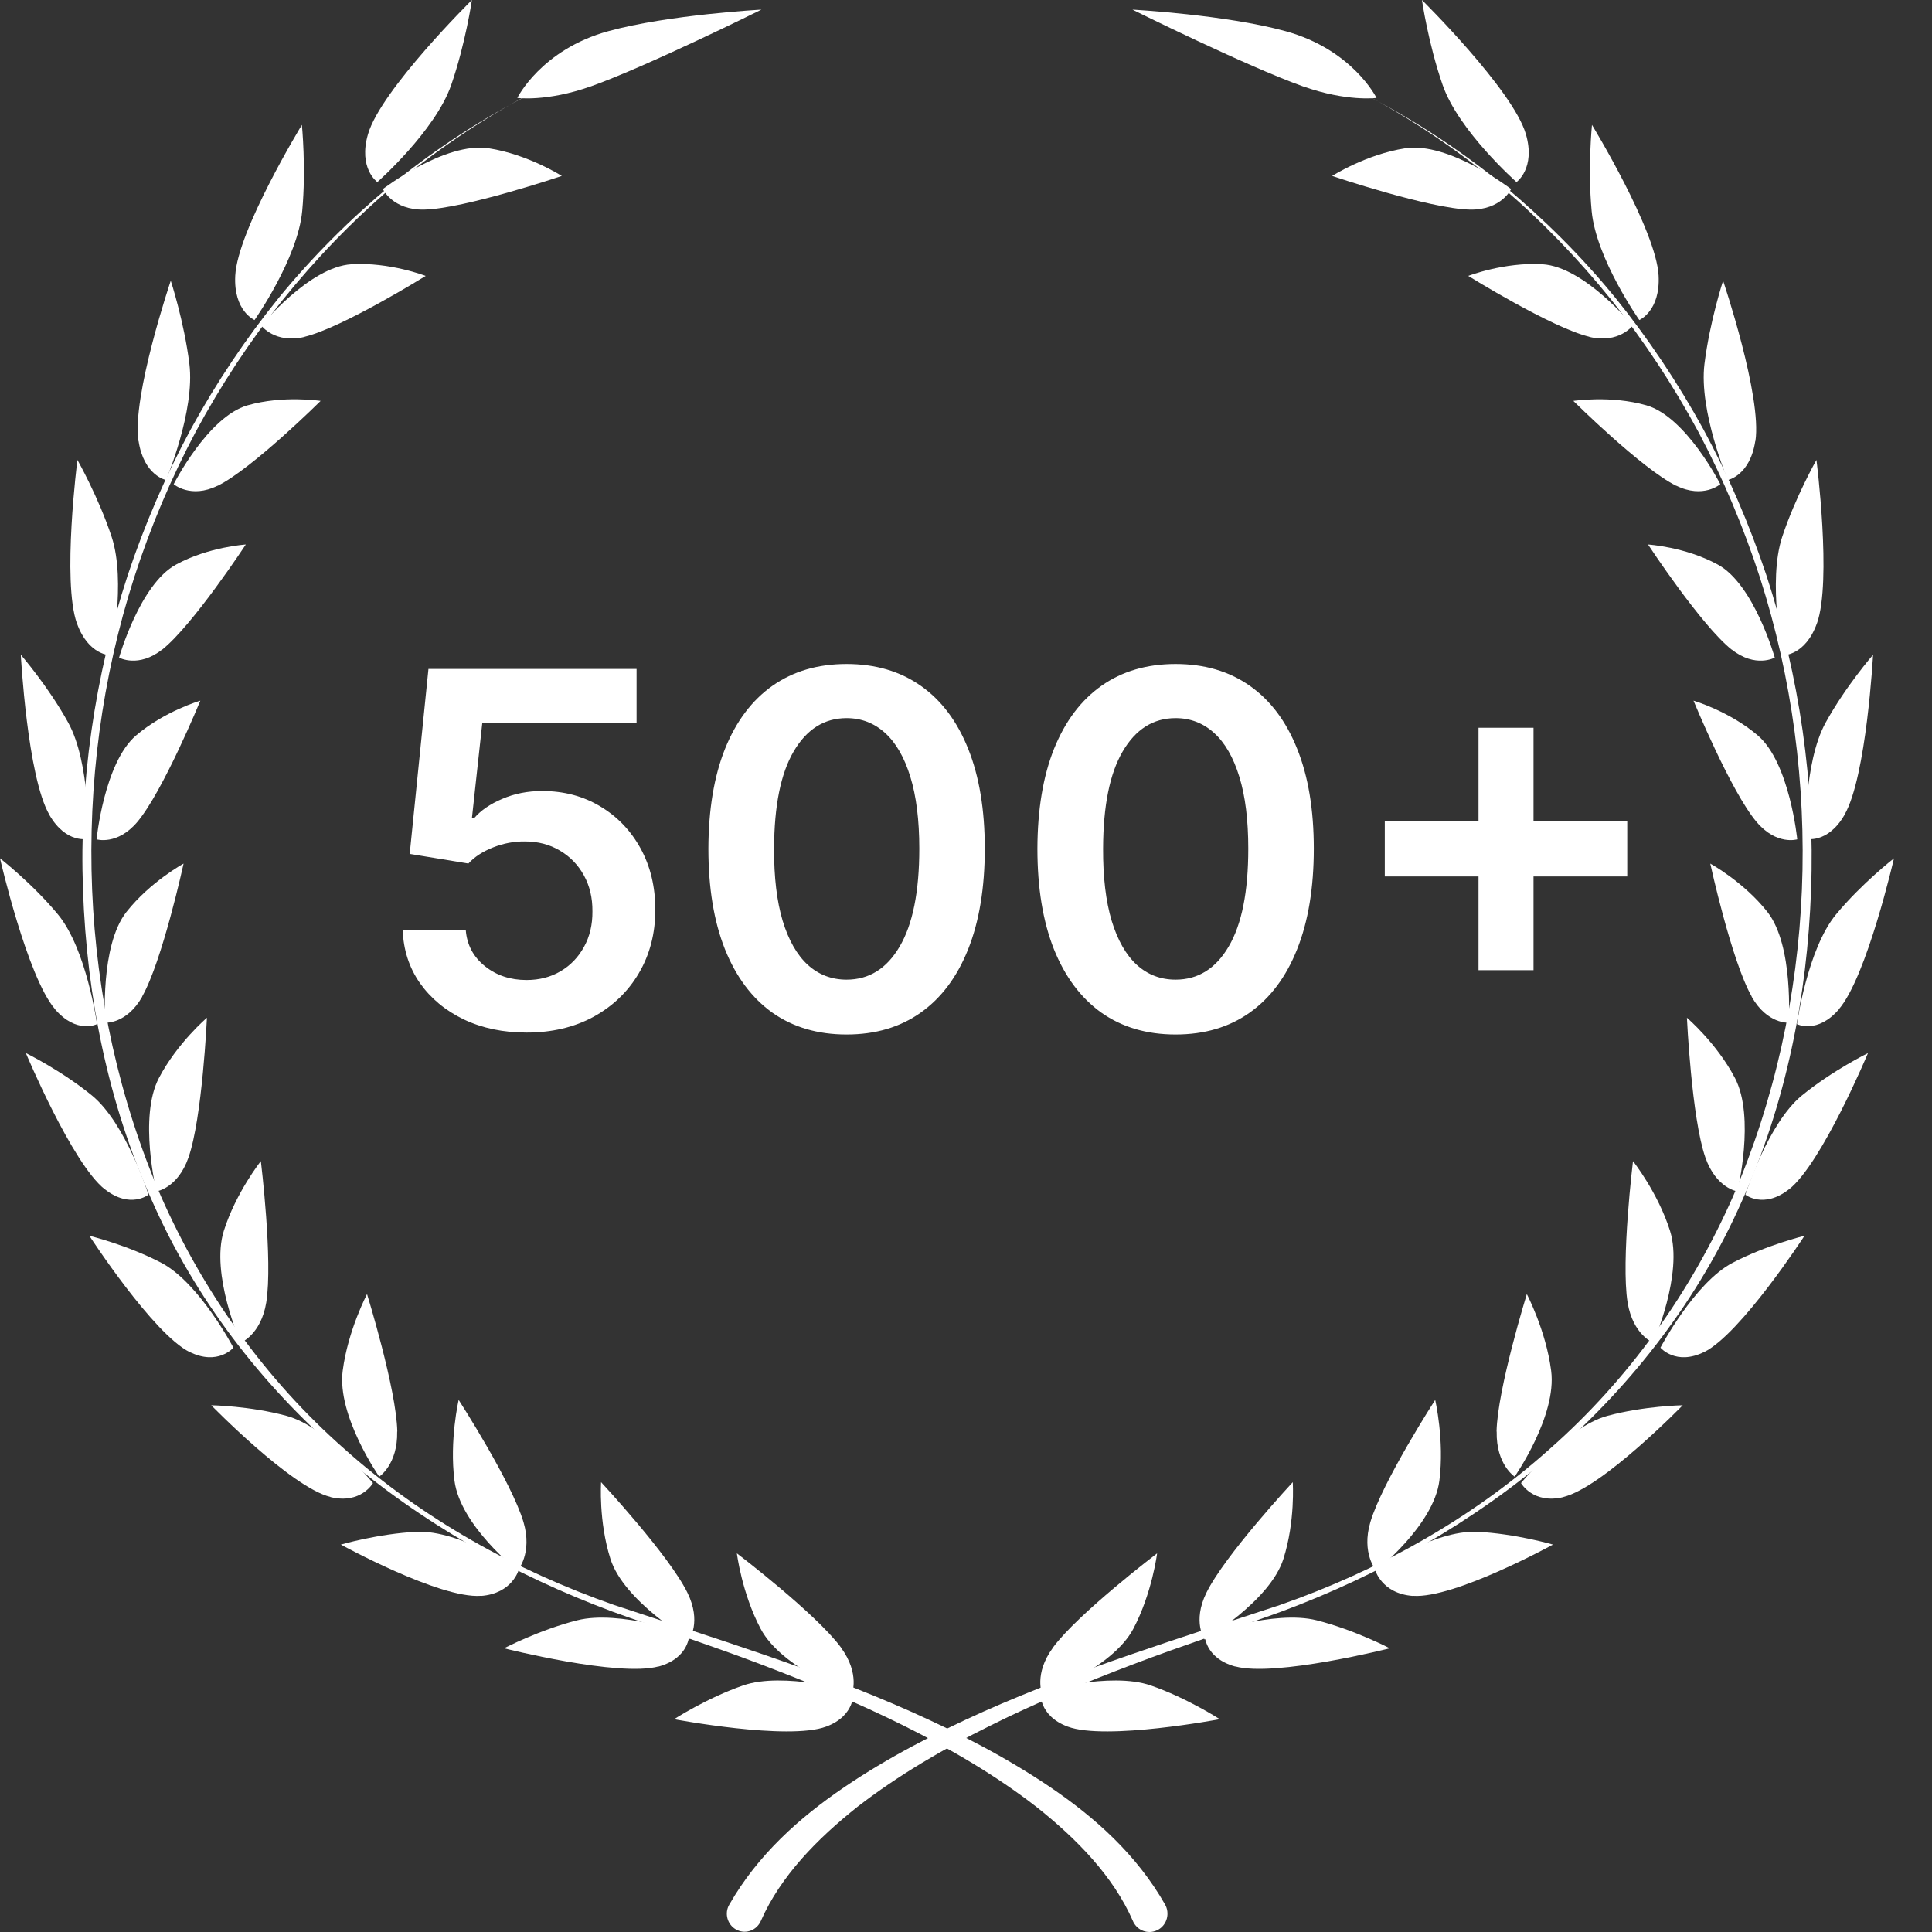 <?xml version="1.0" encoding="UTF-8"?> <svg xmlns="http://www.w3.org/2000/svg" width="47" height="47" viewBox="0 0 47 47" fill="none"><rect x="0" y="0" width="47" height="47" fill="#333333" stroke="none"/><path d="M12.81 25.119C12.242 25.119 11.733 25.013 11.284 24.8C10.835 24.584 10.479 24.288 10.214 23.913C9.953 23.538 9.814 23.109 9.797 22.626H11.331C11.359 22.984 11.514 23.277 11.796 23.504C12.077 23.729 12.415 23.841 12.81 23.841C13.119 23.841 13.395 23.77 13.636 23.628C13.878 23.486 14.068 23.288 14.207 23.035C14.347 22.783 14.415 22.494 14.412 22.171C14.415 21.841 14.345 21.548 14.203 21.293C14.061 21.037 13.867 20.837 13.619 20.692C13.372 20.544 13.088 20.47 12.767 20.47C12.506 20.467 12.249 20.516 11.996 20.615C11.743 20.715 11.543 20.845 11.395 21.007L9.967 20.773L10.423 16.273H15.486V17.594H11.732L11.48 19.908H11.531C11.693 19.717 11.922 19.56 12.217 19.435C12.513 19.307 12.837 19.243 13.189 19.243C13.717 19.243 14.189 19.368 14.604 19.618C15.018 19.865 15.345 20.206 15.584 20.641C15.822 21.075 15.942 21.572 15.942 22.132C15.942 22.709 15.808 23.223 15.541 23.675C15.277 24.124 14.909 24.477 14.438 24.736C13.969 24.991 13.426 25.119 12.81 25.119ZM20.595 25.166C19.893 25.166 19.291 24.989 18.788 24.634C18.288 24.276 17.903 23.76 17.634 23.087C17.366 22.41 17.233 21.597 17.233 20.645C17.236 19.693 17.371 18.884 17.638 18.216C17.908 17.546 18.293 17.034 18.793 16.682C19.296 16.329 19.896 16.153 20.595 16.153C21.294 16.153 21.895 16.329 22.398 16.682C22.901 17.034 23.285 17.546 23.553 18.216C23.822 18.886 23.957 19.696 23.957 20.645C23.957 21.599 23.822 22.415 23.553 23.091C23.285 23.764 22.901 24.278 22.398 24.634C21.898 24.989 21.297 25.166 20.595 25.166ZM20.595 23.832C21.141 23.832 21.571 23.564 21.886 23.027C22.204 22.487 22.364 21.693 22.364 20.645C22.364 19.952 22.291 19.369 22.146 18.898C22.001 18.426 21.797 18.071 21.533 17.832C21.268 17.591 20.956 17.47 20.595 17.47C20.053 17.47 19.624 17.74 19.308 18.28C18.993 18.817 18.834 19.605 18.831 20.645C18.828 21.341 18.898 21.926 19.04 22.401C19.185 22.875 19.389 23.233 19.653 23.474C19.918 23.713 20.232 23.832 20.595 23.832ZM28.599 25.166C27.897 25.166 27.295 24.989 26.792 24.634C26.292 24.276 25.907 23.76 25.637 23.087C25.37 22.41 25.237 21.597 25.237 20.645C25.24 19.693 25.375 18.884 25.642 18.216C25.912 17.546 26.297 17.034 26.797 16.682C27.299 16.329 27.9 16.153 28.599 16.153C29.298 16.153 29.899 16.329 30.402 16.682C30.904 17.034 31.289 17.546 31.556 18.216C31.826 18.886 31.961 19.696 31.961 20.645C31.961 21.599 31.826 22.415 31.556 23.091C31.289 23.764 30.904 24.278 30.402 24.634C29.902 24.989 29.301 25.166 28.599 25.166ZM28.599 23.832C29.145 23.832 29.575 23.564 29.89 23.027C30.209 22.487 30.367 21.693 30.367 20.645C30.367 19.952 30.295 19.369 30.15 18.898C30.005 18.426 29.801 18.071 29.537 17.832C29.272 17.591 28.96 17.47 28.599 17.47C28.056 17.47 27.628 17.74 27.312 18.28C26.997 18.817 26.838 19.605 26.835 20.645C26.832 21.341 26.902 21.926 27.044 22.401C27.189 22.875 27.393 23.233 27.657 23.474C27.922 23.713 28.235 23.832 28.599 23.832ZM35.968 23.602V17.704H37.306V23.602H35.968ZM33.688 21.322V19.984H39.586V21.322H33.688Z" fill="white"></path><path d="M33.385 2.392C34.513 2.988 35.582 3.698 36.575 4.508C37.559 5.327 38.474 6.236 39.288 7.233C40.097 8.233 40.815 9.309 41.436 10.439C42.049 11.574 42.562 12.765 42.971 13.993C43.775 16.452 44.155 19.057 44.058 21.652C43.966 24.241 43.447 26.836 42.382 29.204C41.336 31.581 39.723 33.678 37.785 35.358C35.836 37.036 33.576 38.309 31.182 39.202C29.982 39.635 28.772 40.029 27.583 40.481C26.394 40.933 25.218 41.416 24.084 41.983C22.95 42.546 21.852 43.187 20.859 43.955C19.885 44.729 18.987 45.641 18.51 46.73C18.413 46.954 18.156 47.055 17.939 46.956C17.721 46.858 17.622 46.597 17.719 46.377C17.724 46.364 17.732 46.35 17.74 46.337C18.434 45.12 19.453 44.216 20.527 43.485C21.606 42.751 22.756 42.163 23.927 41.637C26.271 40.595 28.717 39.848 31.129 39.048C33.523 38.213 35.791 36.956 37.696 35.252C39.613 33.566 41.13 31.44 42.161 29.103C44.189 24.403 44.38 18.935 42.814 14.049C42.418 12.829 41.918 11.641 41.318 10.508C40.71 9.381 40.003 8.307 39.207 7.305C38.406 6.308 37.515 5.386 36.543 4.554C35.566 3.73 34.508 3.004 33.39 2.392H33.385Z" fill="white"></path><path d="M35.76 5.099C36.525 5.112 36.761 4.599 36.761 4.599C36.761 4.599 35.249 3.443 34.186 3.607C33.233 3.754 32.407 4.28 32.407 4.28C32.407 4.28 34.778 5.08 35.763 5.099H35.76Z" fill="white"></path><path d="M37.12 3.262C37.363 4.096 36.892 4.429 36.892 4.429C36.892 4.429 35.483 3.185 35.095 2.066C34.746 1.061 34.592 0 34.592 0C34.592 0 36.805 2.185 37.12 3.262Z" fill="white"></path><path d="M38.665 8.196C39.383 8.368 39.718 7.922 39.718 7.922C39.718 7.922 38.55 6.489 37.52 6.428C36.598 6.372 35.718 6.712 35.718 6.712C35.718 6.712 37.74 7.97 38.665 8.193V8.196Z" fill="white"></path><path d="M40.349 6.707C40.394 7.566 39.88 7.786 39.88 7.786C39.88 7.786 38.827 6.29 38.72 5.131C38.623 4.091 38.728 3.038 38.728 3.038C38.728 3.038 40.291 5.598 40.349 6.704V6.707Z" fill="white"></path><path d="M40.781 11.816C41.436 12.138 41.85 11.779 41.85 11.779C41.85 11.779 41.017 10.136 40.05 9.86C39.183 9.612 38.275 9.753 38.275 9.753C38.275 9.753 39.935 11.402 40.781 11.819V11.816Z" fill="white"></path><path d="M42.701 10.729C42.573 11.572 42.033 11.678 42.033 11.678C42.033 11.678 41.323 9.998 41.465 8.852C41.593 7.823 41.918 6.829 41.918 6.829C41.918 6.829 42.869 9.644 42.704 10.732L42.701 10.729Z" fill="white"></path><path d="M42.127 15.801C42.706 16.258 43.175 15.998 43.175 15.998C43.175 15.998 42.672 14.211 41.787 13.733C40.996 13.302 40.092 13.246 40.092 13.246C40.092 13.246 41.384 15.213 42.127 15.804V15.801Z" fill="white"></path><path d="M44.202 15.16C43.919 15.955 43.374 15.942 43.374 15.942C43.374 15.942 42.997 14.148 43.356 13.06C43.678 12.087 44.189 11.189 44.189 11.189C44.189 11.189 44.566 14.137 44.202 15.163V15.16Z" fill="white"></path><path d="M42.733 19.996C43.22 20.573 43.722 20.419 43.722 20.419C43.722 20.419 43.539 18.558 42.764 17.893C42.067 17.298 41.198 17.045 41.198 17.045C41.198 17.045 42.106 19.254 42.733 19.996Z" fill="white"></path><path d="M44.872 19.823C44.459 20.541 43.927 20.405 43.927 20.405C43.927 20.405 43.869 18.563 44.414 17.577C44.901 16.694 45.566 15.929 45.566 15.929C45.566 15.929 45.407 18.895 44.872 19.82V19.823Z" fill="white"></path><path d="M42.612 24.246C42.994 24.919 43.513 24.879 43.513 24.879C43.513 24.879 43.644 23.01 42.997 22.186C42.416 21.45 41.606 21.009 41.606 21.009C41.606 21.009 42.122 23.377 42.615 24.244L42.612 24.246Z" fill="white"></path><path d="M44.739 24.549C44.212 25.164 43.715 24.914 43.715 24.914C43.715 24.914 43.966 23.09 44.666 22.245C45.294 21.487 46.075 20.881 46.075 20.881C46.075 20.881 45.415 23.76 44.736 24.549H44.739Z" fill="white"></path><path d="M41.488 28.162C41.75 28.909 42.266 28.983 42.266 28.983C42.266 28.983 42.706 27.176 42.206 26.224C41.758 25.371 41.038 24.759 41.038 24.759C41.038 24.759 41.151 27.2 41.488 28.162Z" fill="white"></path><path d="M43.523 28.93C42.905 29.417 42.46 29.063 42.46 29.063C42.46 29.063 43.008 27.327 43.835 26.65C44.576 26.044 45.443 25.618 45.443 25.618C45.443 25.618 44.32 28.3 43.526 28.93H43.523Z" fill="white"></path><path d="M39.595 31.687C39.726 32.477 40.218 32.665 40.218 32.665C40.218 32.665 40.957 30.988 40.627 29.943C40.331 29.008 39.726 28.247 39.726 28.247C39.726 28.247 39.43 30.669 39.595 31.687Z" fill="white"></path><path d="M41.459 32.889C40.771 33.231 40.394 32.785 40.394 32.785C40.394 32.785 41.226 31.201 42.151 30.719C42.979 30.286 43.898 30.063 43.898 30.063C43.898 30.063 42.347 32.45 41.459 32.891V32.889Z" fill="white"></path><path d="M29.348 38.748C29 39.457 29.306 39.885 29.306 39.885C29.306 39.885 30.894 38.952 31.221 37.926C31.514 37.006 31.449 36.057 31.449 36.057C31.449 36.057 29.796 37.833 29.348 38.748Z" fill="white"></path><path d="M30.05 40.542C29.296 40.334 29.304 39.76 29.304 39.76C29.304 39.76 30.998 39.157 32.03 39.417C32.955 39.651 33.809 40.098 33.809 40.098C33.809 40.098 31.022 40.805 30.05 40.539V40.542Z" fill="white"></path><path d="M25.616 40.082C25.144 40.725 25.354 41.217 25.354 41.217C25.354 41.217 27.056 40.592 27.57 39.625C28.028 38.758 28.149 37.788 28.149 37.788C28.149 37.788 26.224 39.253 25.616 40.079V40.082Z" fill="white"></path><path d="M25.975 42.004C25.254 41.738 25.309 41.151 25.309 41.151C25.309 41.151 27.012 40.661 27.994 41.002C28.877 41.307 29.673 41.823 29.673 41.823C29.673 41.823 26.902 42.347 25.975 42.004Z" fill="white"></path><path d="M36.41 34.827C36.394 35.629 36.847 35.922 36.847 35.922C36.847 35.922 37.879 34.444 37.735 33.346C37.607 32.362 37.143 31.482 37.143 31.482C37.143 31.482 36.428 33.792 36.407 34.824L36.41 34.827Z" fill="white"></path><path d="M38.036 36.419C37.295 36.6 37.002 36.079 37.002 36.079C37.002 36.079 38.109 34.715 39.102 34.444C39.993 34.202 40.936 34.186 40.936 34.186C40.936 34.186 38.992 36.182 38.036 36.416V36.419Z" fill="white"></path><path d="M33.337 37.028C33.112 37.788 33.479 38.208 33.479 38.208C33.479 38.208 34.875 37.113 35.016 36.02C35.142 35.039 34.914 34.056 34.914 34.056C34.914 34.056 33.628 36.047 33.337 37.028Z" fill="white"></path><path d="M34.377 38.825C33.602 38.769 33.45 38.181 33.45 38.181C33.45 38.181 34.893 37.219 35.93 37.264C36.86 37.307 37.779 37.575 37.779 37.575C37.779 37.575 35.378 38.894 34.377 38.822V38.825Z" fill="white"></path><path d="M31.706 2.103C32.772 2.48 33.487 2.382 33.487 2.382C33.487 2.382 32.908 1.207 31.273 0.758C29.809 0.356 27.549 0.234 27.549 0.234C27.549 0.234 30.331 1.614 31.703 2.103H31.706Z" fill="white"></path><path d="M12.688 2.392C11.569 3.004 10.511 3.732 9.534 4.554C8.562 5.383 7.672 6.308 6.87 7.305C6.074 8.305 5.367 9.379 4.759 10.508C4.159 11.641 3.659 12.826 3.264 14.049C1.695 18.933 1.888 24.401 3.916 29.103C4.948 31.44 6.464 33.566 8.382 35.252C10.286 36.953 12.554 38.211 14.948 39.048C17.36 39.848 19.807 40.592 22.151 41.634C23.322 42.158 24.471 42.746 25.553 43.479C26.63 44.21 27.648 45.111 28.343 46.332C28.463 46.544 28.392 46.818 28.183 46.94C27.973 47.063 27.703 46.991 27.583 46.778C27.575 46.765 27.567 46.752 27.562 46.736C27.085 45.643 26.19 44.731 25.215 43.958C24.225 43.19 23.128 42.549 21.994 41.985C20.86 41.419 19.683 40.935 18.494 40.483C17.305 40.032 16.095 39.638 14.896 39.205C12.502 38.314 10.239 37.041 8.292 35.361C6.354 33.681 4.741 31.583 3.696 29.207C2.63 26.838 2.111 24.244 2.019 21.655C1.923 19.063 2.302 16.455 3.106 13.996C3.515 12.768 4.028 11.577 4.641 10.442C5.262 9.309 5.98 8.235 6.789 7.236C7.604 6.242 8.518 5.33 9.503 4.511C10.495 3.7 11.564 2.991 12.693 2.395L12.688 2.392Z" fill="white"></path><path d="M10.315 5.099C9.55 5.112 9.314 4.599 9.314 4.599C9.314 4.599 10.825 3.443 11.889 3.607C12.842 3.754 13.667 4.28 13.667 4.28C13.667 4.28 11.297 5.08 10.312 5.099H10.315Z" fill="white"></path><path d="M8.953 3.262C8.709 4.096 9.18 4.429 9.18 4.429C9.18 4.429 10.589 3.185 10.977 2.066C11.325 1.061 11.48 0 11.48 0C11.48 0 9.267 2.185 8.953 3.262Z" fill="white"></path><path d="M7.41 8.196C6.692 8.368 6.357 7.922 6.357 7.922C6.357 7.922 7.525 6.489 8.554 6.428C9.476 6.372 10.356 6.712 10.356 6.712C10.356 6.712 8.334 7.97 7.41 8.193V8.196Z" fill="white"></path><path d="M5.723 6.707C5.678 7.566 6.192 7.786 6.192 7.786C6.192 7.786 7.245 6.29 7.352 5.131C7.449 4.091 7.344 3.038 7.344 3.038C7.344 3.038 5.781 5.598 5.723 6.704V6.707Z" fill="white"></path><path d="M5.293 11.816C4.639 12.138 4.225 11.779 4.225 11.779C4.225 11.779 5.058 10.136 6.024 9.86C6.891 9.612 7.8 9.753 7.8 9.753C7.8 9.753 6.139 11.402 5.293 11.819V11.816Z" fill="white"></path><path d="M3.371 10.729C3.499 11.572 4.039 11.678 4.039 11.678C4.039 11.678 4.749 9.998 4.607 8.852C4.479 7.823 4.154 6.829 4.154 6.829C4.154 6.829 3.203 9.644 3.368 10.732L3.371 10.729Z" fill="white"></path><path d="M3.945 15.801C3.366 16.258 2.897 15.998 2.897 15.998C2.897 15.998 3.4 14.211 4.285 13.733C5.076 13.302 5.98 13.246 5.98 13.246C5.98 13.246 4.688 15.213 3.945 15.804V15.801Z" fill="white"></path><path d="M1.87 15.16C2.153 15.955 2.698 15.942 2.698 15.942C2.698 15.942 3.075 14.148 2.716 13.06C2.394 12.087 1.883 11.189 1.883 11.189C1.883 11.189 1.506 14.137 1.87 15.163V15.16Z" fill="white"></path><path d="M3.34 19.996C2.852 20.573 2.349 20.419 2.349 20.419C2.349 20.419 2.533 18.558 3.308 17.893C4.005 17.298 4.874 17.045 4.874 17.045C4.874 17.045 3.966 19.254 3.34 19.996Z" fill="white"></path><path d="M1.2 19.823C1.613 20.541 2.145 20.405 2.145 20.405C2.145 20.405 2.203 18.563 1.658 17.577C1.171 16.694 0.506 15.929 0.506 15.929C0.506 15.929 0.665 18.895 1.2 19.82V19.823Z" fill="white"></path><path d="M3.46 24.246C3.078 24.919 2.559 24.879 2.559 24.879C2.559 24.879 2.428 23.01 3.075 22.186C3.656 21.45 4.466 21.009 4.466 21.009C4.466 21.009 3.95 23.377 3.457 24.244L3.46 24.246Z" fill="white"></path><path d="M1.336 24.549C1.862 25.164 2.36 24.914 2.36 24.914C2.36 24.914 2.108 23.09 1.409 22.245C0.781 21.487 0 20.881 0 20.881C0 20.881 0.66 23.76 1.338 24.549H1.336Z" fill="white"></path><path d="M4.584 28.162C4.322 28.909 3.806 28.983 3.806 28.983C3.806 28.983 3.366 27.176 3.866 26.224C4.314 25.371 5.034 24.759 5.034 24.759C5.034 24.759 4.922 27.2 4.584 28.162Z" fill="white"></path><path d="M2.549 28.93C3.167 29.417 3.612 29.063 3.612 29.063C3.612 29.063 3.064 27.327 2.237 26.65C1.496 26.044 0.629 25.618 0.629 25.618C0.629 25.618 1.752 28.3 2.546 28.93H2.549Z" fill="white"></path><path d="M6.477 31.687C6.346 32.477 5.854 32.665 5.854 32.665C5.854 32.665 5.115 30.988 5.445 29.943C5.741 29.008 6.346 28.247 6.346 28.247C6.346 28.247 6.642 30.669 6.477 31.687Z" fill="white"></path><path d="M4.612 32.889C5.301 33.231 5.678 32.785 5.678 32.785C5.678 32.785 4.846 31.201 3.921 30.719C3.093 30.286 2.174 30.063 2.174 30.063C2.174 30.063 3.725 32.45 4.612 32.891V32.889Z" fill="white"></path><path d="M16.724 38.748C17.072 39.457 16.766 39.885 16.766 39.885C16.766 39.885 15.178 38.952 14.851 37.926C14.558 37.006 14.623 36.057 14.623 36.057C14.623 36.057 16.276 37.833 16.724 38.748Z" fill="white"></path><path d="M16.022 40.542C16.776 40.334 16.768 39.76 16.768 39.76C16.768 39.76 15.074 39.157 14.042 39.417C13.117 39.651 12.263 40.098 12.263 40.098C12.263 40.098 15.05 40.805 16.022 40.539V40.542Z" fill="white"></path><path d="M20.459 40.082C20.93 40.725 20.721 41.217 20.721 41.217C20.721 41.217 19.018 40.592 18.505 39.625C18.046 38.758 17.926 37.788 17.926 37.788C17.926 37.788 19.851 39.253 20.459 40.079V40.082Z" fill="white"></path><path d="M20.097 42.004C20.818 41.738 20.763 41.151 20.763 41.151C20.763 41.151 19.06 40.661 18.078 41.002C17.195 41.307 16.399 41.823 16.399 41.823C16.399 41.823 19.17 42.347 20.097 42.004Z" fill="white"></path><path d="M9.662 34.827C9.678 35.629 9.225 35.922 9.225 35.922C9.225 35.922 8.193 34.444 8.337 33.346C8.465 32.362 8.929 31.482 8.929 31.482C8.929 31.482 9.644 33.792 9.665 34.824L9.662 34.827Z" fill="white"></path><path d="M8.038 36.419C8.78 36.6 9.073 36.079 9.073 36.079C9.073 36.079 7.965 34.715 6.972 34.444C6.082 34.202 5.139 34.186 5.139 34.186C5.139 34.186 7.082 36.182 8.038 36.416V36.419Z" fill="white"></path><path d="M12.735 37.028C12.96 37.788 12.593 38.208 12.593 38.208C12.593 38.208 11.197 37.113 11.056 36.02C10.93 35.039 11.158 34.056 11.158 34.056C11.158 34.056 12.444 36.047 12.735 37.028Z" fill="white"></path><path d="M11.695 38.825C12.47 38.769 12.622 38.181 12.622 38.181C12.622 38.181 11.179 37.219 10.142 37.264C9.212 37.307 8.292 37.575 8.292 37.575C8.292 37.575 10.694 38.894 11.695 38.822V38.825Z" fill="white"></path><path d="M14.366 2.103C13.3 2.48 12.585 2.382 12.585 2.382C12.585 2.382 13.164 1.207 14.799 0.758C16.263 0.356 18.523 0.234 18.523 0.234C18.523 0.234 15.742 1.614 14.369 2.103H14.366Z" fill="white"></path></svg> 